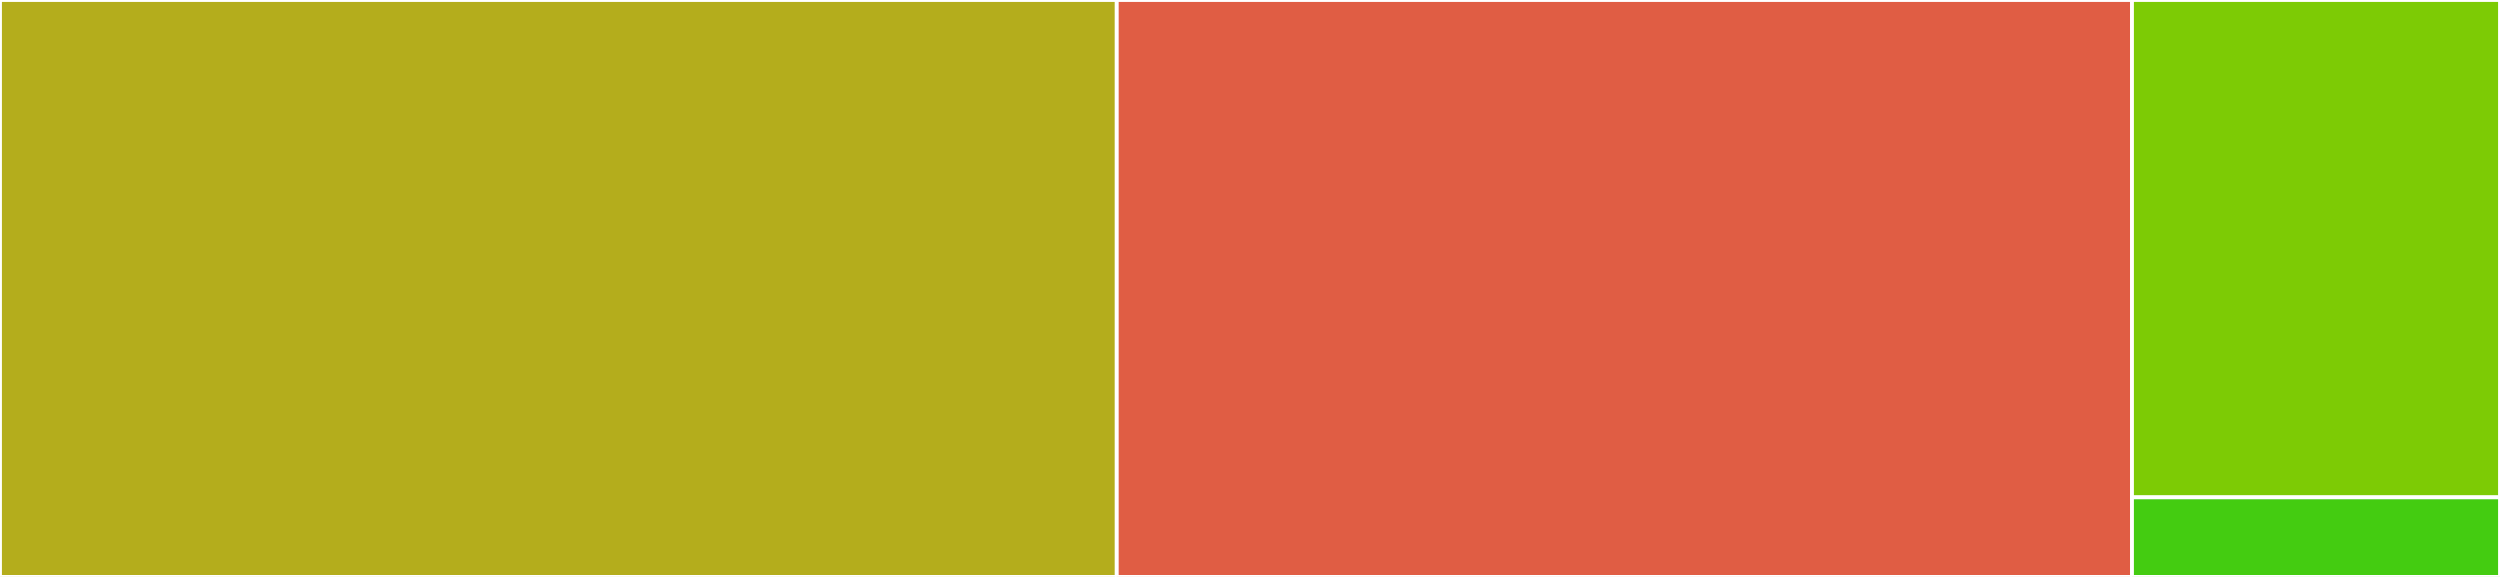 <svg baseProfile="full" width="650" height="150" viewBox="0 0 650 150" version="1.1"
xmlns="http://www.w3.org/2000/svg" xmlns:ev="http://www.w3.org/2001/xml-events"
xmlns:xlink="http://www.w3.org/1999/xlink">

<rect x="0" y="0" width="650" height="150" fill="#333333" stroke="none"/>

<style>rect.s{mask:url(#mask);}</style>
<defs>
  <pattern id="white" width="4" height="4" patternUnits="userSpaceOnUse" patternTransform="rotate(45)">
    <rect width="2" height="2" transform="translate(0,0)" fill="white"></rect>
  </pattern>
  <mask id="mask">
    <rect x="0" y="0" width="100%" height="100%" fill="url(#white)"></rect>
  </mask>
</defs>

<rect x="0" y="0" width="290.355" height="150" fill="#b4ad1c" stroke="white" stroke-width="1" class=" tooltipped" data-content="__init__.py"><title>__init__.py</title></rect>
<rect x="290.355" y="0" width="263.959" height="150.0" fill="#e05d44" stroke="white" stroke-width="1" class=" tooltipped" data-content="_utils.py"><title>_utils.py</title></rect>
<rect x="554.315" y="0" width="95.685" height="129.31" fill="#7dcb05" stroke="white" stroke-width="1" class=" tooltipped" data-content="_venv_builders.py"><title>_venv_builders.py</title></rect>
<rect x="554.315" y="129.31" width="95.685" height="20.69" fill="#4c1" stroke="white" stroke-width="1" class=" tooltipped" data-content="_version.py"><title>_version.py</title></rect>
</svg>